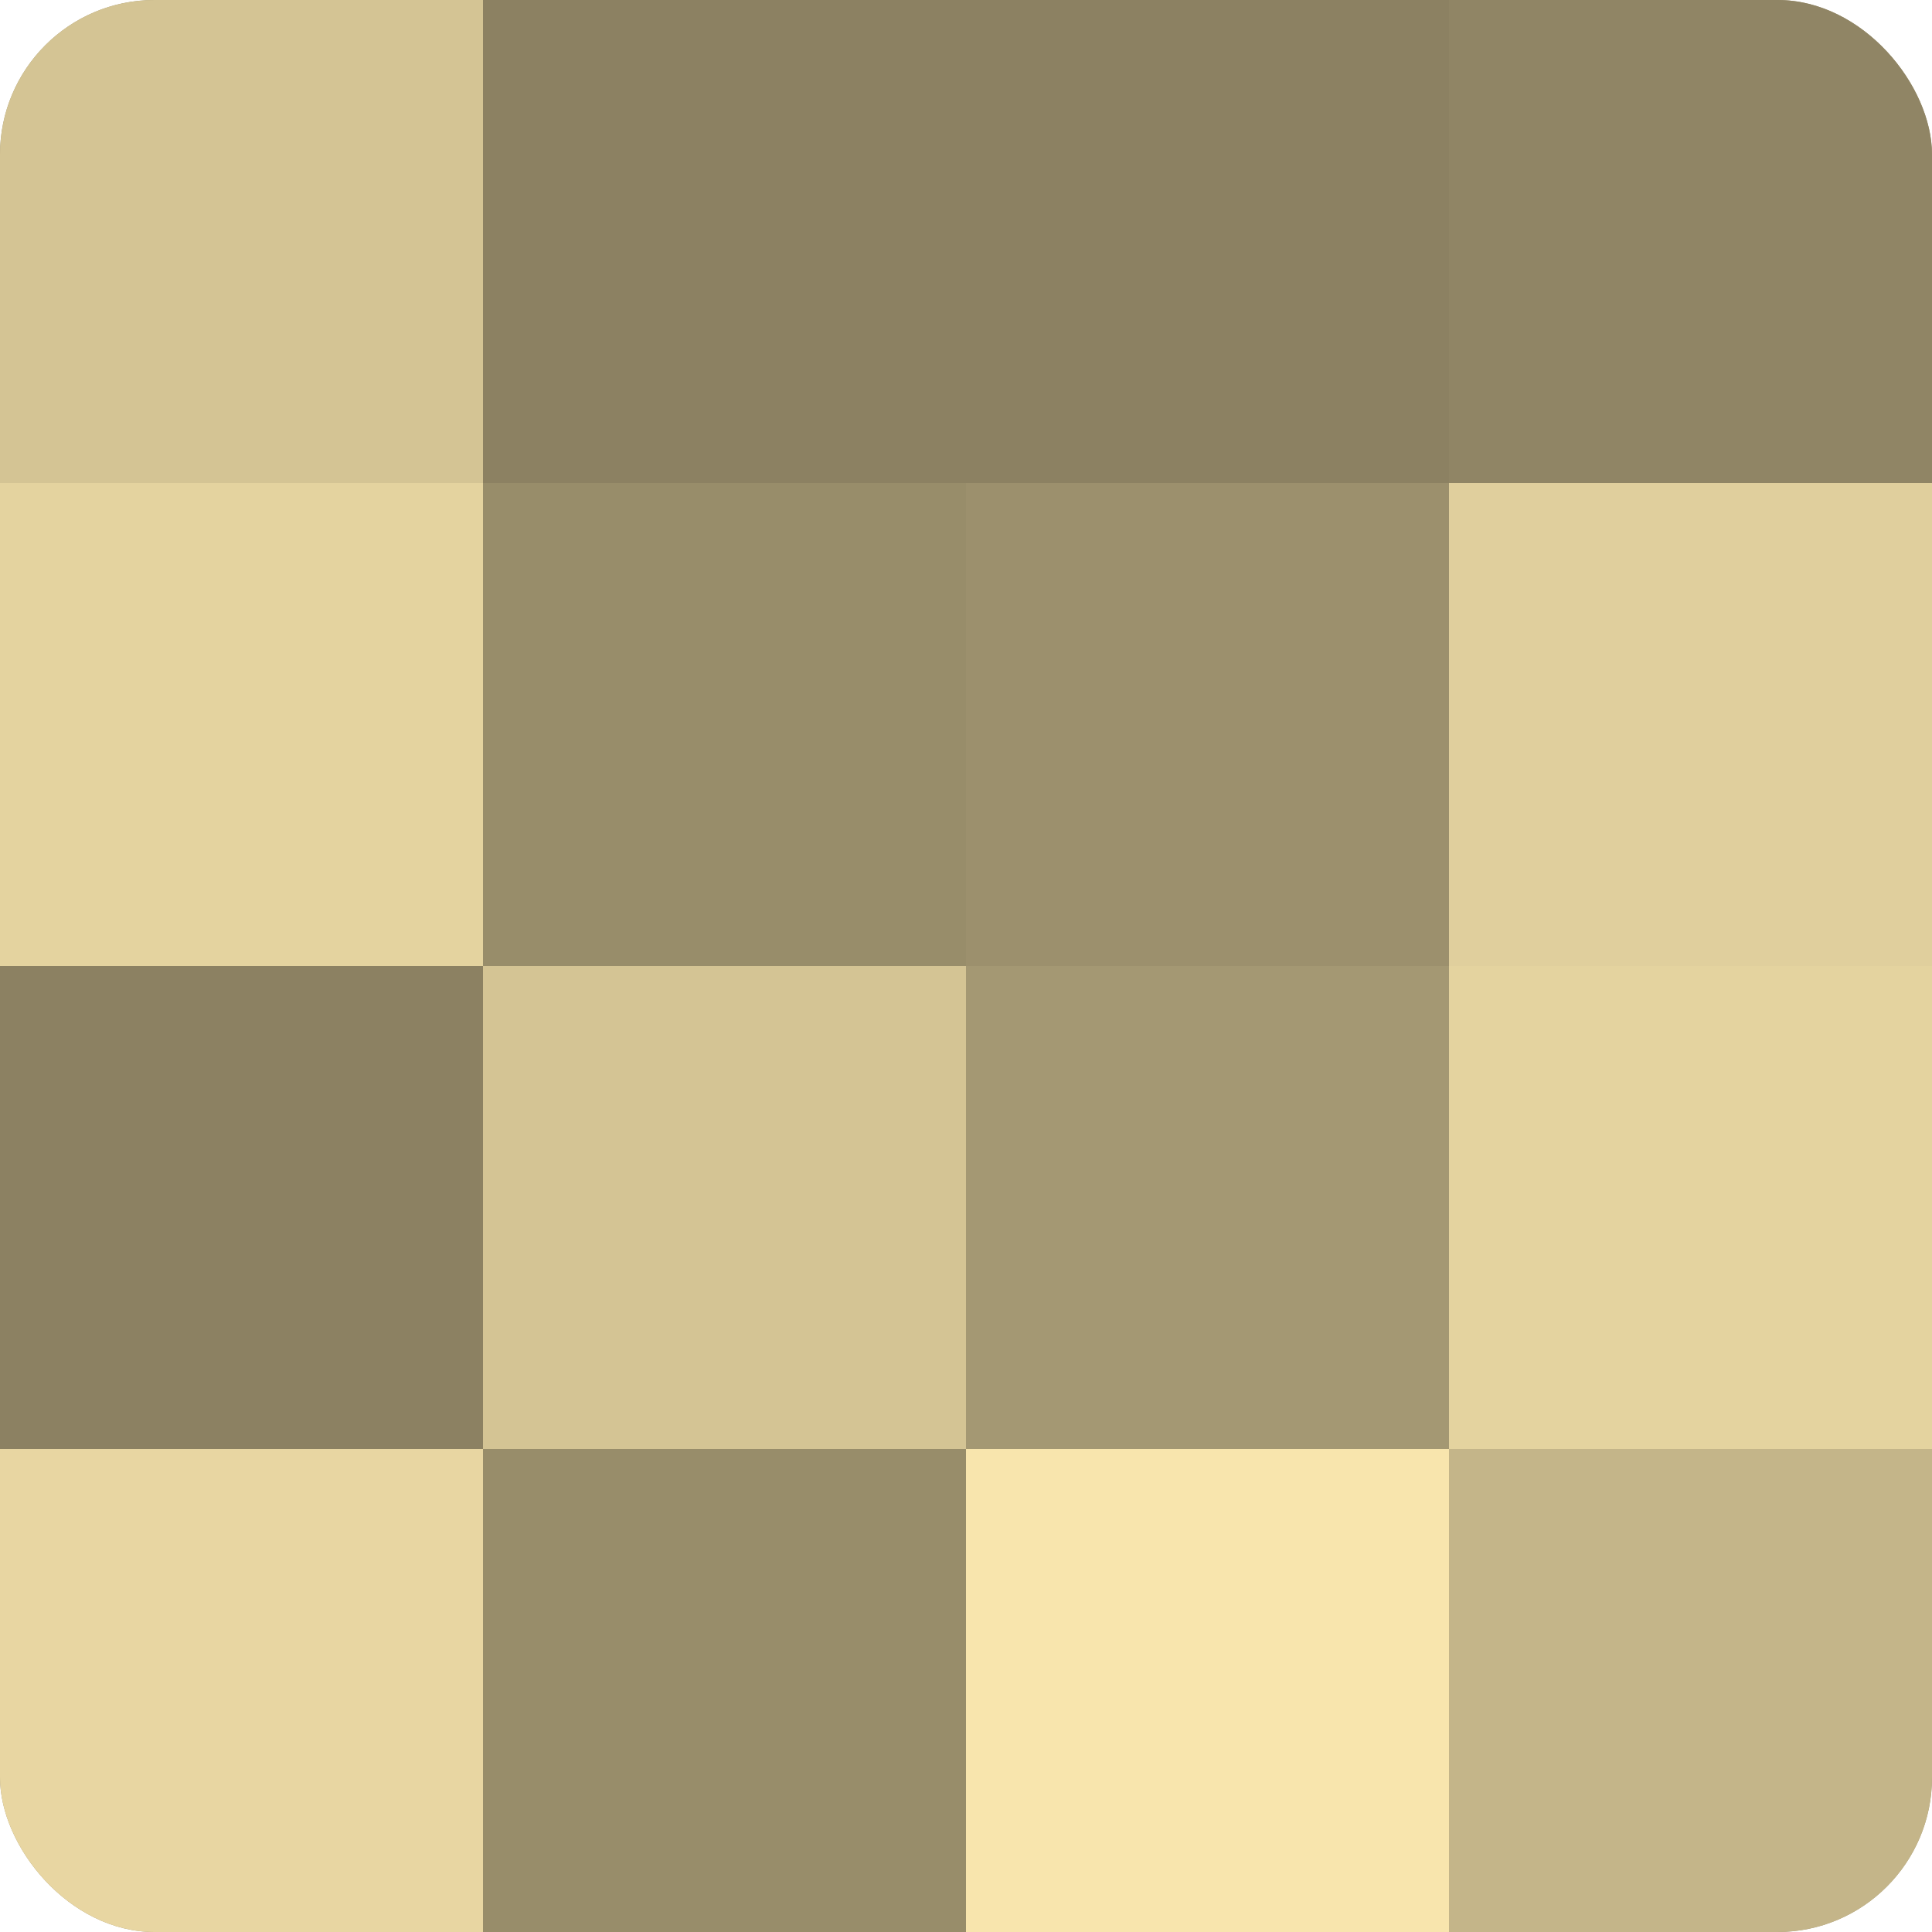 <?xml version="1.0" encoding="UTF-8"?>
<svg xmlns="http://www.w3.org/2000/svg" width="60" height="60" viewBox="0 0 100 100" preserveAspectRatio="xMidYMid meet"><defs><clipPath id="c" width="100" height="100"><rect width="100" height="100" rx="8" ry="8"/></clipPath></defs><g clip-path="url(#c)"><rect width="100" height="100" fill="#a09470"/><rect width="25" height="25" fill="#d4c494"/><rect y="25" width="25" height="25" fill="#e4d39f"/><rect y="50" width="25" height="25" fill="#8c8162"/><rect y="75" width="25" height="25" fill="#e8d6a2"/><rect x="25" width="25" height="25" fill="#8c8162"/><rect x="25" y="25" width="25" height="25" fill="#988d6a"/><rect x="25" y="50" width="25" height="25" fill="#d4c494"/><rect x="25" y="75" width="25" height="25" fill="#988d6a"/><rect x="50" width="25" height="25" fill="#8c8162"/><rect x="50" y="25" width="25" height="25" fill="#9c906d"/><rect x="50" y="50" width="25" height="25" fill="#a49873"/><rect x="50" y="75" width="25" height="25" fill="#f8e5ad"/><rect x="75" width="25" height="25" fill="#908565"/><rect x="75" y="25" width="25" height="25" fill="#e0cf9d"/><rect x="75" y="50" width="25" height="25" fill="#e4d39f"/><rect x="75" y="75" width="25" height="25" fill="#c4b589"/></g></svg>
